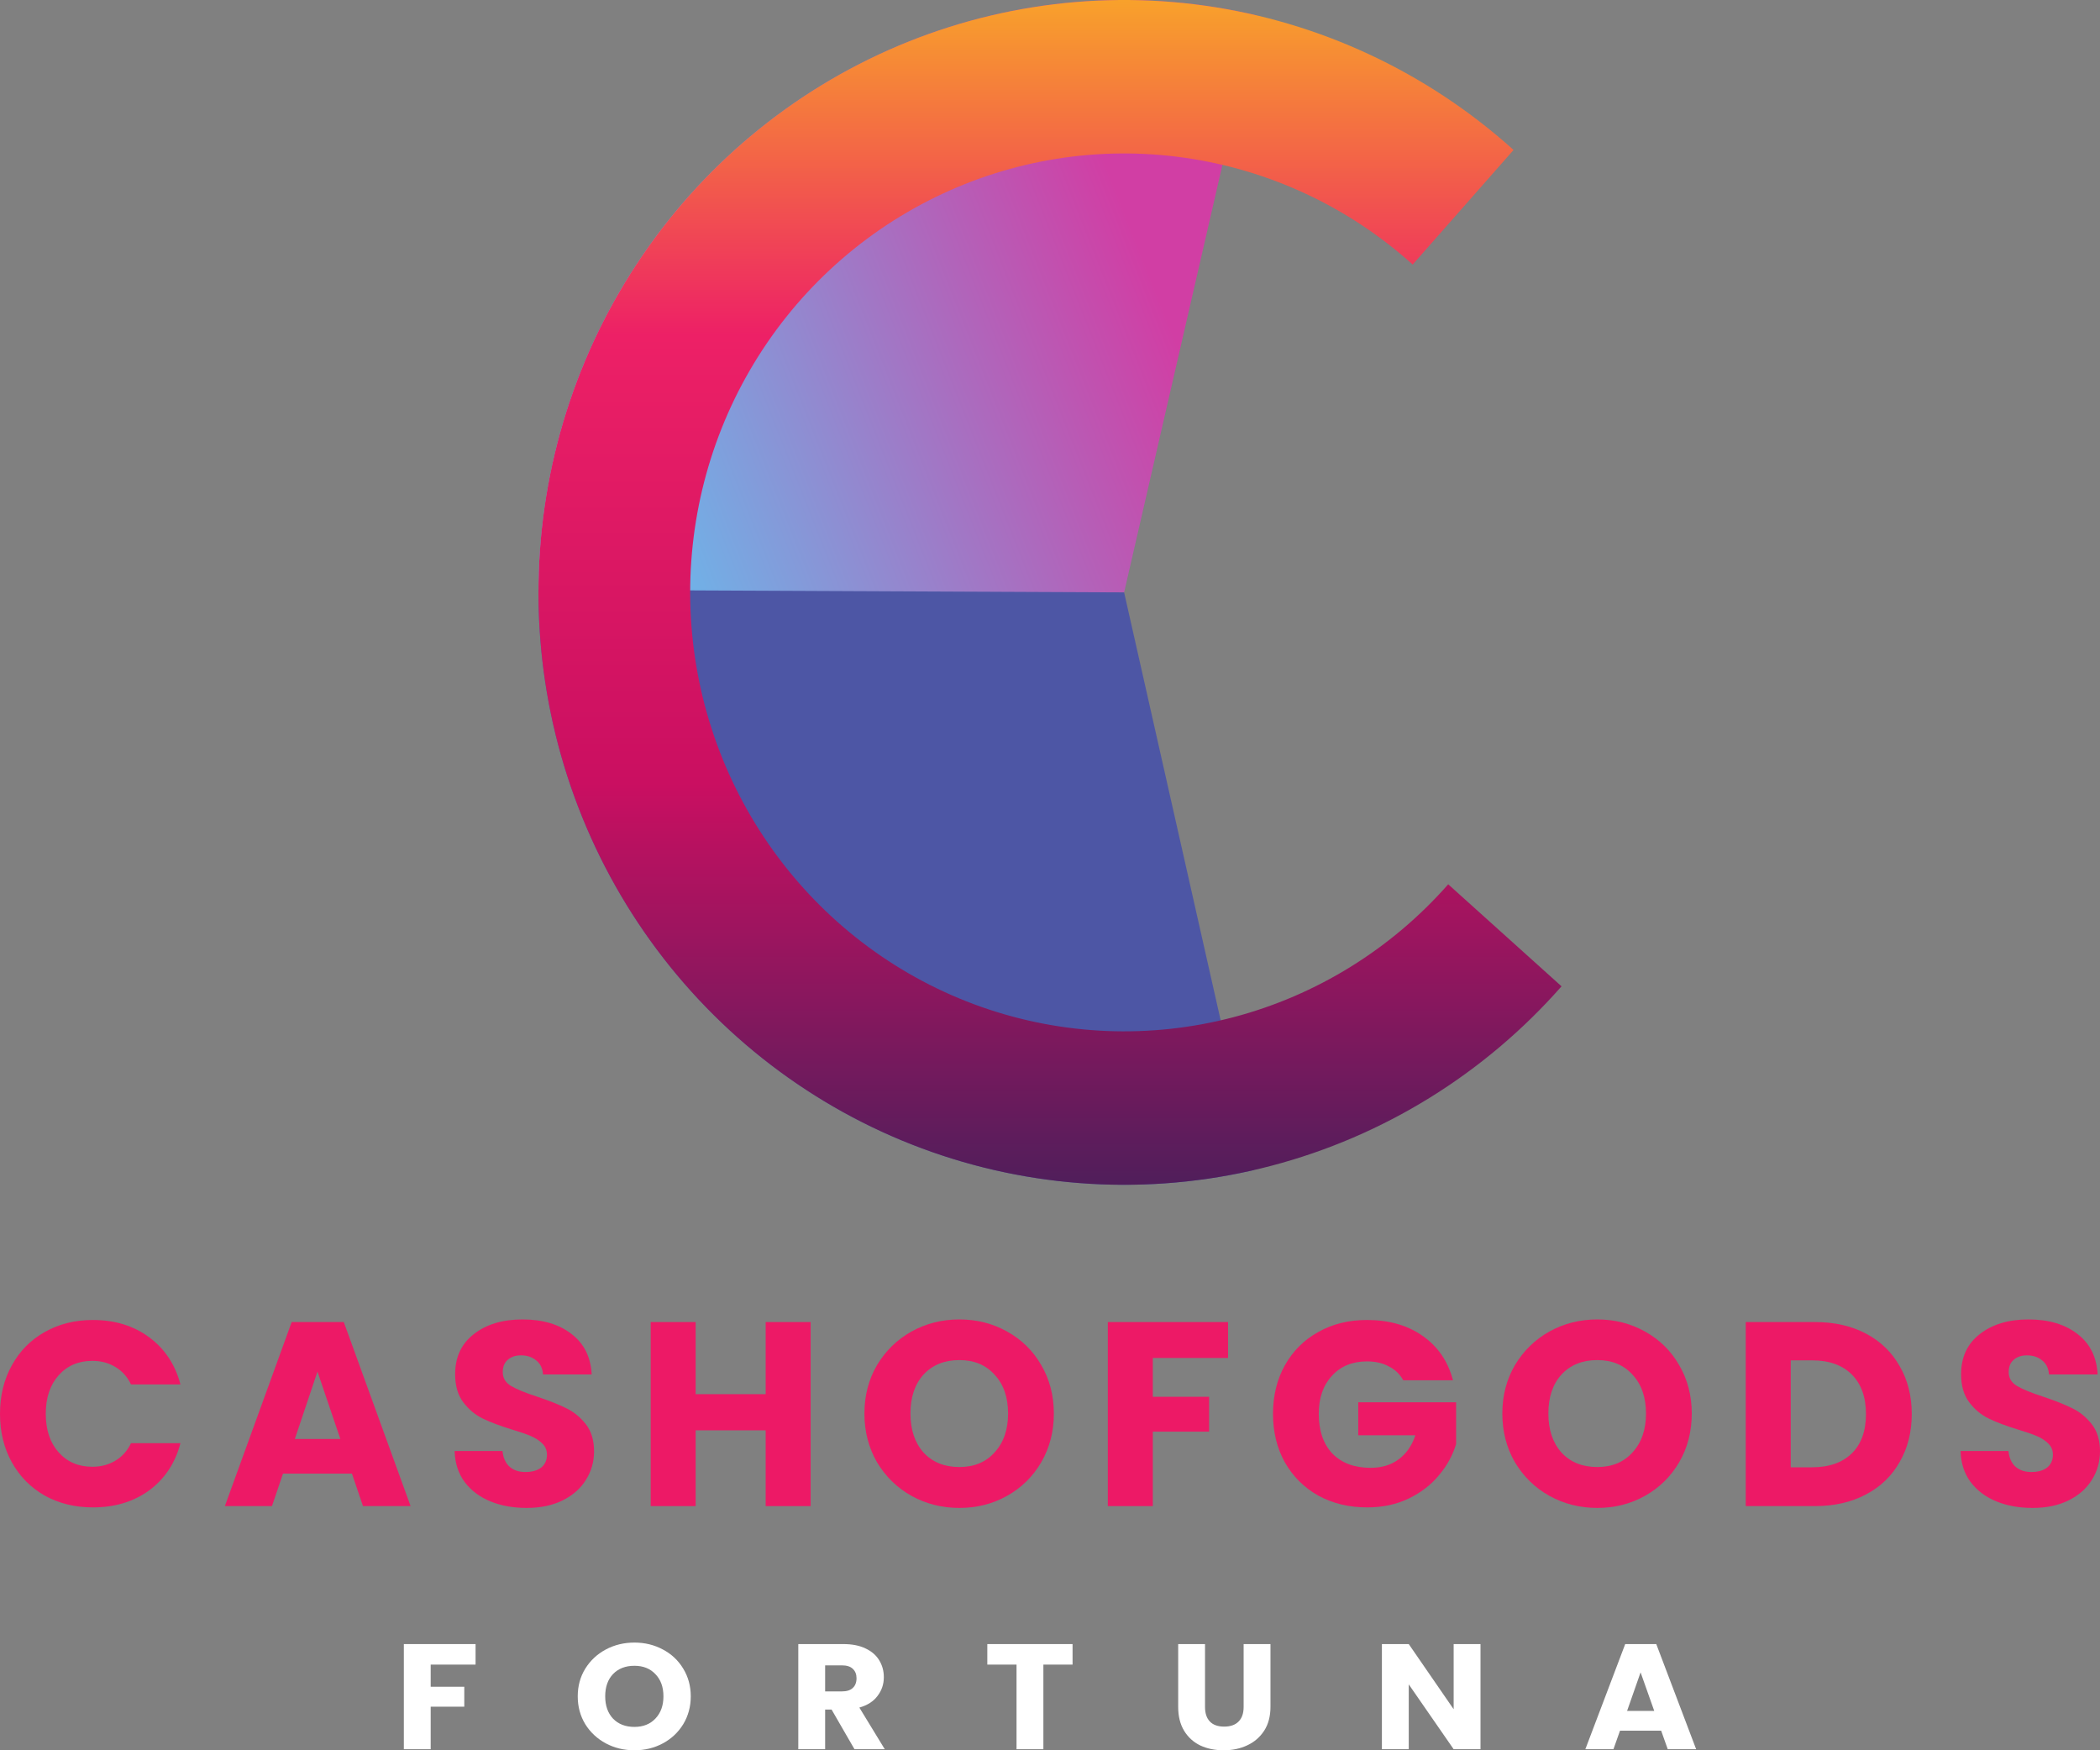 <svg width="78" height="65" viewBox="0 0 78 65" fill="none" xmlns="http://www.w3.org/2000/svg">
<rect x="0" y="0" width="78" height="65" fill="#808080" stroke="none"/>
<path d="M46.681 0.572C43.49 -0.179 40.173 -0.191 36.977 0.537C33.78 1.265 30.788 2.713 28.223 4.774C25.657 6.835 23.585 9.455 22.162 12.439C20.738 15.423 19.999 18.694 20 22.008L41.753 22L46.681 0.572Z" fill="url(#paint0_linear_1_40)"/>
<path d="M20 21.901C19.985 25.214 20.711 28.488 22.122 31.478C23.534 34.468 25.595 37.097 28.152 39.169C30.709 41.241 33.695 42.702 36.888 43.443C40.081 44.184 43.399 44.186 46.593 43.449L41.753 22L20 21.901Z" fill="#4D56A5"/>
<path d="M56.218 5.569C53.005 2.675 49.015 0.811 44.754 0.21C40.493 -0.39 36.151 0.301 32.279 2.196C28.406 4.092 25.176 7.106 22.997 10.857C20.817 14.609 19.787 18.93 20.037 23.274C20.286 27.618 21.803 31.79 24.396 35.261C26.99 38.733 30.543 41.349 34.607 42.779C38.67 44.208 43.062 44.387 47.226 43.292C51.389 42.198 55.139 39.879 58 36.629L53.791 32.84C51.672 35.247 48.893 36.966 45.808 37.777C42.723 38.588 39.469 38.455 36.458 37.396C33.447 36.337 30.814 34.398 28.893 31.826C26.971 29.254 25.847 26.163 25.662 22.944C25.478 19.726 26.241 16.524 27.855 13.744C29.47 10.964 31.863 8.731 34.733 7.327C37.602 5.922 40.819 5.41 43.977 5.855C47.134 6.3 50.09 7.681 52.471 9.825L56.218 5.569Z" fill="url(#paint1_linear_1_40)"/>
<path d="M0 52.505C0 51.83 0.147 51.23 0.44 50.704C0.733 50.172 1.14 49.759 1.661 49.467C2.189 49.169 2.785 49.02 3.449 49.02C4.264 49.02 4.961 49.234 5.541 49.662C6.12 50.09 6.508 50.675 6.703 51.414H4.866C4.73 51.129 4.534 50.911 4.28 50.762C4.033 50.613 3.749 50.538 3.43 50.538C2.915 50.538 2.498 50.717 2.179 51.074C1.86 51.431 1.7 51.908 1.7 52.505C1.7 53.102 1.86 53.579 2.179 53.936C2.498 54.293 2.915 54.471 3.43 54.471C3.749 54.471 4.033 54.397 4.28 54.248C4.534 54.098 4.73 53.881 4.866 53.595H6.703C6.508 54.335 6.12 54.919 5.541 55.348C4.961 55.77 4.264 55.98 3.449 55.98C2.785 55.98 2.189 55.834 1.661 55.542C1.14 55.244 0.733 54.832 0.44 54.306C0.147 53.78 0 53.18 0 52.505Z" fill="#ED1966"/>
<path d="M13.072 54.725H10.512L10.101 55.932H8.352L10.834 49.097H12.769L15.251 55.932H13.482L13.072 54.725ZM12.642 53.44L11.792 50.937L10.951 53.44H12.642Z" fill="#ED1966"/>
<path d="M19.563 56C19.062 56 18.612 55.919 18.215 55.757C17.817 55.594 17.498 55.354 17.257 55.036C17.023 54.718 16.899 54.335 16.886 53.887H18.664C18.691 54.141 18.778 54.335 18.928 54.471C19.078 54.601 19.273 54.666 19.515 54.666C19.762 54.666 19.958 54.611 20.101 54.501C20.244 54.384 20.316 54.225 20.316 54.024C20.316 53.855 20.257 53.715 20.14 53.605C20.029 53.495 19.889 53.404 19.72 53.332C19.557 53.261 19.322 53.18 19.016 53.089C18.573 52.953 18.212 52.816 17.931 52.68C17.651 52.544 17.41 52.343 17.208 52.077C17.006 51.81 16.905 51.463 16.905 51.035C16.905 50.399 17.137 49.902 17.599 49.545C18.062 49.182 18.664 49 19.407 49C20.163 49 20.772 49.182 21.234 49.545C21.697 49.902 21.945 50.402 21.977 51.044H20.169C20.156 50.824 20.075 50.652 19.925 50.529C19.775 50.399 19.583 50.334 19.349 50.334C19.146 50.334 18.984 50.389 18.86 50.499C18.736 50.603 18.674 50.756 18.674 50.957C18.674 51.178 18.778 51.35 18.987 51.473C19.195 51.596 19.521 51.729 19.964 51.872C20.407 52.021 20.765 52.164 21.039 52.3C21.319 52.437 21.56 52.635 21.762 52.894C21.964 53.154 22.065 53.488 22.065 53.897C22.065 54.286 21.964 54.64 21.762 54.958C21.567 55.276 21.28 55.529 20.902 55.718C20.524 55.906 20.078 56 19.563 56Z" fill="#ED1966"/>
<path d="M30.11 49.097V55.932H28.439V53.118H25.839V55.932H24.168V49.097H25.839V51.775H28.439V49.097H30.11Z" fill="#ED1966"/>
<path d="M35.635 56C34.99 56 34.397 55.851 33.856 55.552C33.322 55.254 32.896 54.838 32.576 54.306C32.264 53.767 32.107 53.164 32.107 52.495C32.107 51.827 32.264 51.226 32.576 50.694C32.896 50.162 33.322 49.746 33.856 49.448C34.397 49.149 34.99 49 35.635 49C36.28 49 36.87 49.149 37.404 49.448C37.944 49.746 38.368 50.162 38.674 50.694C38.987 51.226 39.143 51.827 39.143 52.495C39.143 53.164 38.987 53.767 38.674 54.306C38.361 54.838 37.938 55.254 37.404 55.552C36.87 55.851 36.28 56 35.635 56ZM35.635 54.481C36.182 54.481 36.619 54.3 36.944 53.936C37.277 53.573 37.443 53.092 37.443 52.495C37.443 51.892 37.277 51.411 36.944 51.054C36.619 50.691 36.182 50.509 35.635 50.509C35.081 50.509 34.638 50.688 34.306 51.044C33.98 51.401 33.817 51.885 33.817 52.495C33.817 53.099 33.98 53.582 34.306 53.946C34.638 54.303 35.081 54.481 35.635 54.481Z" fill="#ED1966"/>
<path d="M45.613 49.097V50.431H42.819V51.872H44.91V53.167H42.819V55.932H41.148V49.097H45.613Z" fill="#ED1966"/>
<path d="M52.12 51.259C51.996 51.032 51.817 50.859 51.583 50.743C51.355 50.619 51.084 50.558 50.772 50.558C50.231 50.558 49.798 50.736 49.472 51.093C49.146 51.444 48.983 51.914 48.983 52.505C48.983 53.134 49.153 53.628 49.492 53.985C49.837 54.335 50.309 54.51 50.908 54.51C51.319 54.51 51.664 54.407 51.944 54.199C52.231 53.991 52.439 53.693 52.57 53.303H50.449V52.077H54.084V53.624C53.961 54.04 53.749 54.426 53.449 54.783C53.156 55.14 52.781 55.429 52.325 55.65C51.869 55.87 51.355 55.98 50.781 55.98C50.104 55.98 49.498 55.834 48.964 55.542C48.436 55.244 48.023 54.832 47.723 54.306C47.43 53.78 47.283 53.18 47.283 52.505C47.283 51.83 47.43 51.23 47.723 50.704C48.023 50.172 48.436 49.759 48.964 49.467C49.492 49.169 50.094 49.02 50.772 49.02C51.593 49.02 52.283 49.217 52.843 49.613C53.41 50.009 53.785 50.558 53.967 51.259H52.12Z" fill="#ED1966"/>
<path d="M59.329 56C58.684 56 58.091 55.851 57.55 55.552C57.016 55.254 56.59 54.838 56.27 54.306C55.958 53.767 55.801 53.164 55.801 52.495C55.801 51.827 55.958 51.226 56.27 50.694C56.59 50.162 57.016 49.746 57.55 49.448C58.091 49.149 58.684 49 59.329 49C59.974 49 60.563 49.149 61.098 49.448C61.638 49.746 62.062 50.162 62.368 50.694C62.681 51.226 62.837 51.827 62.837 52.495C62.837 53.164 62.681 53.767 62.368 54.306C62.055 54.838 61.632 55.254 61.098 55.552C60.563 55.851 59.974 56 59.329 56ZM59.329 54.481C59.876 54.481 60.313 54.3 60.638 53.936C60.971 53.573 61.137 53.092 61.137 52.495C61.137 51.892 60.971 51.411 60.638 51.054C60.313 50.691 59.876 50.509 59.329 50.509C58.775 50.509 58.332 50.688 58 51.044C57.674 51.401 57.511 51.885 57.511 52.495C57.511 53.099 57.674 53.582 58 53.946C58.332 54.303 58.775 54.481 59.329 54.481Z" fill="#ED1966"/>
<path d="M67.412 49.097C68.135 49.097 68.767 49.24 69.307 49.526C69.848 49.811 70.265 50.214 70.558 50.733C70.858 51.246 71.008 51.84 71.008 52.515C71.008 53.183 70.858 53.777 70.558 54.296C70.265 54.816 69.845 55.218 69.298 55.504C68.757 55.789 68.128 55.932 67.412 55.932H64.842V49.097H67.412ZM67.304 54.491C67.936 54.491 68.428 54.319 68.78 53.975C69.132 53.631 69.307 53.144 69.307 52.515C69.307 51.885 69.132 51.395 68.78 51.044C68.428 50.694 67.936 50.519 67.304 50.519H66.513V54.491H67.304Z" fill="#ED1966"/>
<path d="M75.498 56C74.997 56 74.547 55.919 74.15 55.757C73.752 55.594 73.433 55.354 73.192 55.036C72.958 54.718 72.834 54.335 72.821 53.887H74.599C74.626 54.141 74.713 54.335 74.863 54.471C75.013 54.601 75.209 54.666 75.45 54.666C75.697 54.666 75.892 54.611 76.036 54.501C76.179 54.384 76.251 54.225 76.251 54.024C76.251 53.855 76.192 53.715 76.075 53.605C75.964 53.495 75.824 53.404 75.655 53.332C75.492 53.261 75.257 53.18 74.951 53.089C74.508 52.953 74.147 52.816 73.867 52.68C73.586 52.544 73.345 52.343 73.143 52.077C72.941 51.81 72.841 51.463 72.841 51.035C72.841 50.399 73.072 49.902 73.534 49.545C73.997 49.182 74.599 49 75.342 49C76.098 49 76.707 49.182 77.169 49.545C77.632 49.902 77.879 50.402 77.912 51.044H76.104C76.091 50.824 76.01 50.652 75.86 50.529C75.71 50.399 75.518 50.334 75.283 50.334C75.082 50.334 74.919 50.389 74.795 50.499C74.671 50.603 74.609 50.756 74.609 50.957C74.609 51.178 74.713 51.35 74.922 51.473C75.13 51.596 75.456 51.729 75.899 51.872C76.342 52.021 76.7 52.164 76.974 52.3C77.254 52.437 77.495 52.635 77.697 52.894C77.899 53.154 78 53.488 78 53.897C78 54.286 77.899 54.64 77.697 54.958C77.502 55.276 77.215 55.529 76.837 55.718C76.459 55.906 76.013 56 75.498 56Z" fill="#ED1966"/>
<path d="M17.664 61.056V61.818H15.997V62.641H17.245V63.381H15.997V64.961H15V61.056H17.664Z" fill="white"/>
<path d="M23.564 65C23.179 65 22.825 64.915 22.503 64.744C22.184 64.573 21.929 64.336 21.739 64.032C21.552 63.724 21.459 63.379 21.459 62.997C21.459 62.615 21.552 62.272 21.739 61.968C21.929 61.664 22.184 61.426 22.503 61.256C22.825 61.085 23.179 61 23.564 61C23.948 61 24.3 61.085 24.619 61.256C24.942 61.426 25.194 61.664 25.377 61.968C25.563 62.272 25.657 62.615 25.657 62.997C25.657 63.379 25.563 63.724 25.377 64.032C25.19 64.336 24.938 64.573 24.619 64.744C24.3 64.915 23.948 65 23.564 65ZM23.564 64.132C23.89 64.132 24.151 64.028 24.345 63.821C24.543 63.613 24.642 63.338 24.642 62.997C24.642 62.652 24.543 62.378 24.345 62.174C24.151 61.966 23.89 61.862 23.564 61.862C23.233 61.862 22.969 61.964 22.771 62.168C22.576 62.372 22.479 62.649 22.479 62.997C22.479 63.342 22.576 63.618 22.771 63.826C22.969 64.03 23.233 64.132 23.564 64.132Z" fill="white"/>
<path d="M31.738 64.961L30.887 63.487H30.648V64.961H29.651V61.056H31.324C31.647 61.056 31.921 61.109 32.146 61.217C32.376 61.325 32.547 61.473 32.659 61.662C32.772 61.847 32.828 62.055 32.828 62.285C32.828 62.545 32.751 62.776 32.595 62.98C32.444 63.184 32.218 63.329 31.919 63.414L32.863 64.961H31.738ZM30.648 62.814H31.266C31.449 62.814 31.585 62.771 31.674 62.686C31.767 62.6 31.814 62.48 31.814 62.324C31.814 62.176 31.767 62.059 31.674 61.974C31.585 61.888 31.449 61.846 31.266 61.846H30.648V62.814Z" fill="white"/>
<path d="M39.838 61.056V61.818H38.754V64.961H37.757V61.818H36.672V61.056H39.838Z" fill="white"/>
<path d="M44.758 61.056V63.392C44.758 63.626 44.818 63.806 44.938 63.932C45.059 64.058 45.236 64.121 45.469 64.121C45.702 64.121 45.881 64.058 46.005 63.932C46.13 63.806 46.192 63.626 46.192 63.392V61.056H47.189V63.387C47.189 63.735 47.111 64.03 46.956 64.271C46.8 64.512 46.59 64.694 46.326 64.816C46.066 64.939 45.774 65 45.451 65C45.129 65 44.839 64.941 44.583 64.822C44.33 64.7 44.13 64.518 43.982 64.277C43.834 64.032 43.761 63.735 43.761 63.387V61.056H44.758Z" fill="white"/>
<path d="M54.99 64.961H53.993L52.325 62.552V64.961H51.328V61.056H52.325L53.993 63.476V61.056H54.99V64.961Z" fill="white"/>
<path d="M61.7 64.271H60.172L59.928 64.961H58.884L60.365 61.056H61.519L63 64.961H61.945L61.7 64.271ZM61.443 63.537L60.936 62.107L60.435 63.537H61.443Z" fill="white"/>
<defs>
<linearGradient id="paint0_linear_1_40" x1="41.348" y1="6.674" x2="11.643" y2="18.441" gradientUnits="userSpaceOnUse">
<stop stop-color="#D13EA4"/>
<stop offset="0.656" stop-color="#6DB5E9"/>
</linearGradient>
<linearGradient id="paint1_linear_1_40" x1="41.753" y1="0" x2="41.753" y2="44" gradientUnits="userSpaceOnUse">
<stop stop-color="#F8A12B"/>
<stop offset="0.283" stop-color="#ED2066"/>
<stop offset="0.661" stop-color="#CA0F61"/>
<stop offset="1" stop-color="#501E5B"/>
</linearGradient>
</defs>
</svg>
